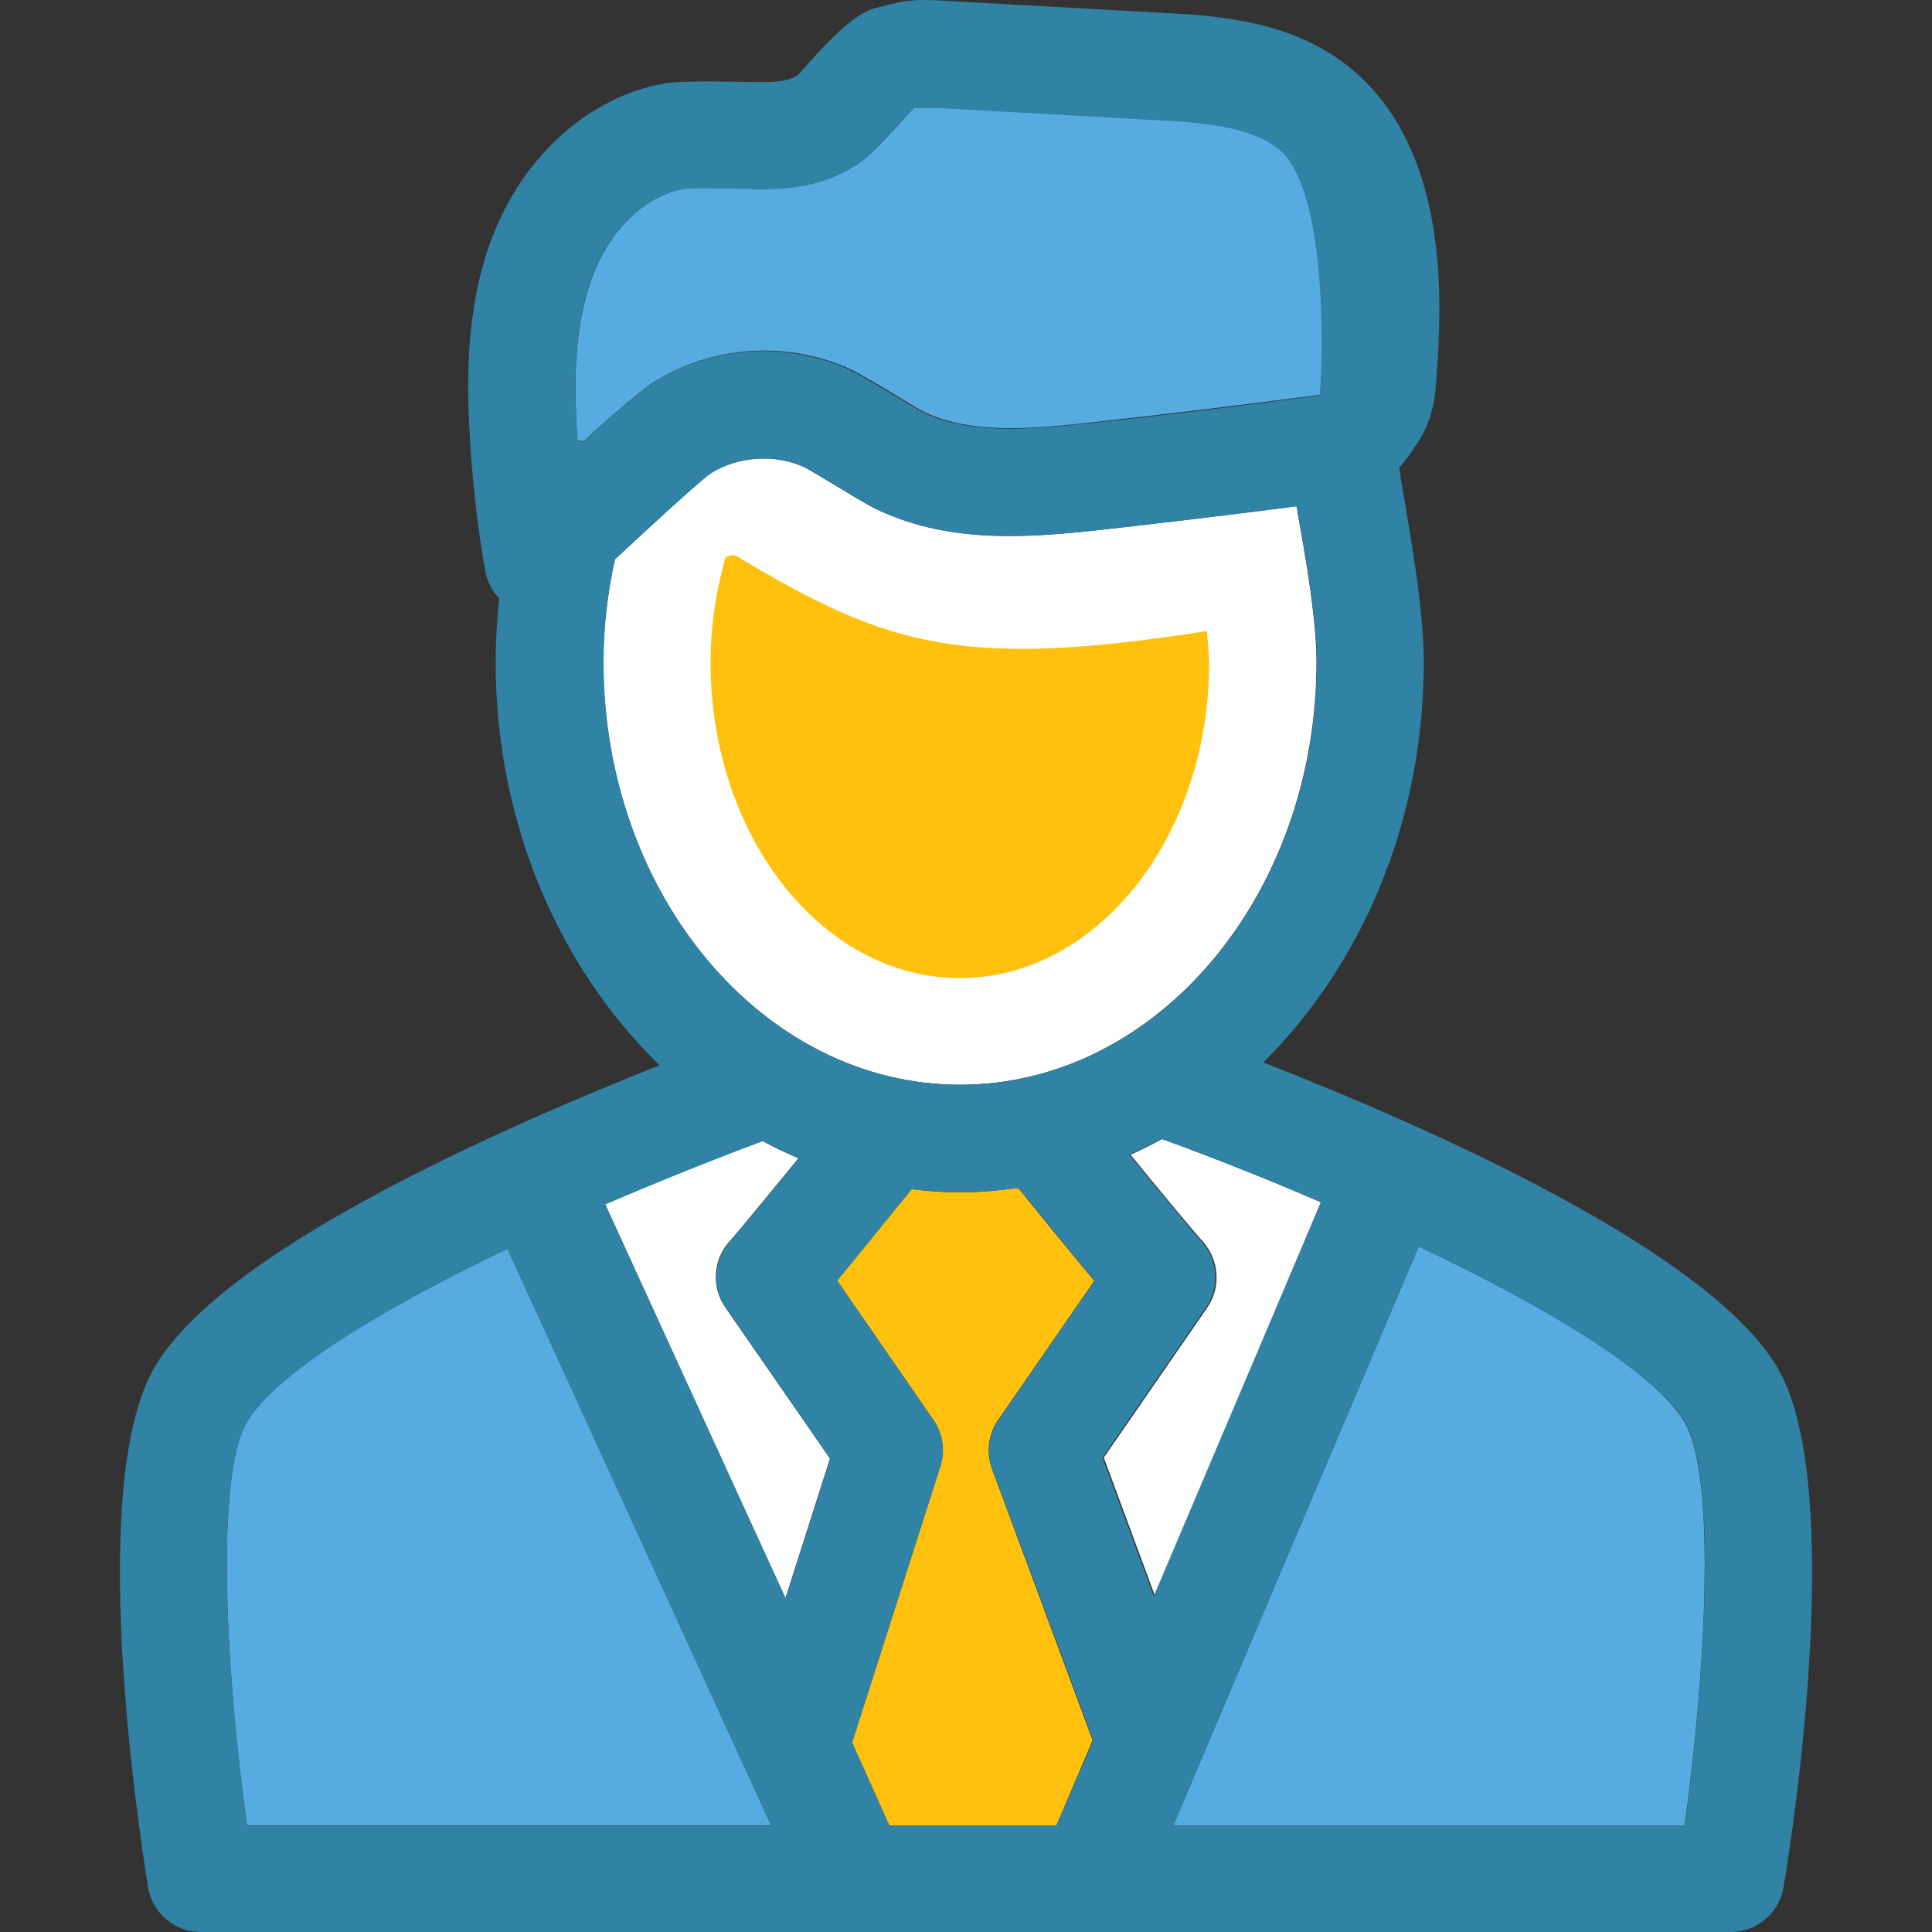 <svg xmlns="http://www.w3.org/2000/svg" xmlns:xlink="http://www.w3.org/1999/xlink" height="800px" width="800px" id="Layer_1" viewBox="0 0 392.275 392.275" xml:space="preserve" fill="#000000"><rect x="0" y="0" width="392.275" height="392.275" fill="#333333" stroke="none"/><g id="SVGRepo_bgCarrier" stroke-width="0"></g><g id="SVGRepo_tracerCarrier" stroke-linecap="round" stroke-linejoin="round"></g><g id="SVGRepo_iconCarrier"> <g> <path style="fill:#56ACE0;" d="M288.05,253.091l-49.842,117.592H342.03c4.202-30.19,6.594-70.853,0-81.907 C336.147,278.756,314.491,265.568,288.05,253.091z"></path> <path style="fill:#56ACE0;" d="M50.151,288.711c-6.594,11.055-4.202,51.782,0,81.907h106.408l-53.527-117.075 C76.979,265.956,56.034,278.885,50.151,288.711z"></path> <path style="fill:#56ACE0;" d="M116.996,85.398c0.065,1.422,0.129,2.715,0.259,4.073c0.388,0,0.776,0.065,1.228,0.129 c0,0,10.02-9.374,14.481-12.154c11.636-7.24,26.634-8.275,39.176-2.715c3.556,1.552,13.382,7.822,15.127,8.727 c9.244,4.59,20.945,3.814,34.133,2.327c15.515-1.681,31.224-3.62,46.61-5.624c0.453-0.517,2.844-42.408-8.857-50.489 c-5.947-4.073-14.352-4.848-24.76-5.43l-44.218-2.457c-0.84-0.065-4.396,0-4.461,0.065c-0.711,0.323-7.564,8.598-10.667,10.796 c-6.982,5.107-14.61,5.689-20.558,5.689c-1.939,0-13.059-0.388-15.386-0.065c-7.24,1.099-14.352,7.37-18.101,16.097 C116.672,64.388,116.608,76.218,116.996,85.398z"></path> </g> <g> <path style="fill:#FFFFFF;" d="M159.468,324.525l9.05-28.38l-21.269-30.707c-2.909-4.202-2.457-9.891,1.034-13.576 c1.164-1.228,7.24-8.663,13.834-16.679c-2.457-1.099-4.848-2.133-7.24-3.491c-0.065,0-0.129,0-0.259,0.065 c-10.602,3.943-21.398,8.275-31.741,12.735L159.468,324.525z"></path> <path style="fill:#FFFFFF;" d="M268.204,244.105c-10.602-4.59-21.463-8.857-32.065-12.8c-0.065,0-0.129-0.065-0.129-0.065 c-2.133,1.164-4.331,2.263-6.465,3.232c6.853,8.404,13.382,16.226,14.545,17.455c3.491,3.814,3.879,9.438,1.034,13.576 l-21.01,30.448l10.408,28.121L268.204,244.105z"></path> </g> <path style="fill:#FFC10D;" d="M201.424,298.279c-1.228-3.297-0.776-7.047,1.228-9.956l19.523-28.25 c-4.719-5.689-11.119-13.511-15.451-18.877c-3.879,0.517-7.822,0.905-11.895,0.905c-3.297,0-6.594-0.259-9.762-0.646 c-4.202,5.172-10.537,12.929-15.127,18.554l19.523,28.25c1.939,2.78,2.457,6.335,1.422,9.503l-17.907,56.048l7.564,16.873h33.939 l7.37-17.325L201.424,298.279z"></path> <path style="fill:#FFFFFF;" d="M194.895,220.251c39.952,0,72.404-38.465,72.404-85.85c0-8.404-2.133-20.945-3.814-30.125 c-0.065-0.517-0.129-1.034-0.259-1.487c-13.123,1.681-26.44,3.297-39.628,4.784c-16.097,1.745-31.677,2.715-46.222-4.461 c-2.844-1.422-12.283-7.434-14.287-8.339c-5.883-2.651-13.317-2.069-18.747,1.293c-2.521,1.616-19.523,17.519-19.523,17.519 c-1.487,6.853-2.327,13.834-2.327,20.881C122.555,181.721,155.008,220.251,194.895,220.251z"></path> <path style="fill:#FFC10D;" d="M245.06,128.129c-49.519,7.758-64.776,3.168-95.03-14.933c-0.905-0.711-1.745-0.517-2.715,0 c-2.004,6.982-3.038,14.158-3.038,21.333c0,35.297,22.691,64.065,50.618,64.065s50.618-28.768,50.618-64.065 C245.448,132.784,245.254,130.521,245.06,128.129z"></path> <path style="fill:#3083A5;" d="M360.842,277.592c-14.093-23.725-70.917-48.808-104.339-61.867 c19.911-19.782,32.582-48.808,32.582-81.261c0-10.279-2.392-23.855-4.073-33.875c-0.323-1.875-0.711-3.879-0.905-5.624 c1.487-1.681,2.78-3.62,3.943-5.43c3.038-4.719,3.426-9.632,3.62-12.994c1.034-14.545,3.297-48.614-20.234-64.776 c-11.507-7.887-25.665-8.663-35.943-9.18l-44.218-2.457C189.981,0.065,188.753,0,187.396,0c-3.814,0-6.788,0.905-9.826,1.681 c-5.883,1.552-14.61,12.8-15.515,13.511c-1.487,1.099-3.685,1.487-7.628,1.487c-1.616,0-14.675-0.388-18.554,0.129 c-14.804,2.133-28.186,13.317-34.974,29.026c-6.012,13.964-6.206,28.962-5.624,40.598c0.453,9.826,1.552,19.717,3.232,29.414 c0.388,2.133,1.422,4.202,2.844,5.624c-0.453,4.267-0.711,8.598-0.711,12.929c0,32.84,12.994,62.19,33.293,81.907 c-35.103,13.899-88.824,38.077-102.465,61.156c-13.899,23.402-3.556,92.186-1.422,105.697c0.84,5.236,5.43,9.115,10.731,9.115 h310.626c5.301,0,9.891-3.879,10.731-9.115C364.398,369.778,374.676,300.994,360.842,277.592z M268.204,244.105l-33.939,79.968 l-10.408-28.121l21.01-30.448c2.909-4.202,2.457-9.891-1.034-13.576c-1.164-1.228-7.628-9.115-14.545-17.455 c2.263-1.034,4.396-2.069,6.465-3.232c0.065,0,0.129,0.065,0.129,0.065C246.741,235.119,257.602,239.58,268.204,244.105z M214.482,370.683h-33.875l-7.564-16.873l17.907-56.048c1.034-3.232,0.517-6.723-1.422-9.503l-19.523-28.251 c4.655-5.624,10.925-13.382,15.127-18.554c3.168,0.388,6.465,0.646,9.762,0.646c4.008,0,7.952-0.323,11.895-0.905 c4.331,5.301,10.731,13.123,15.451,18.877l-19.523,28.25c-2.004,2.909-2.457,6.659-1.228,9.956l20.493,55.079L214.482,370.683z M117.254,89.471c-0.065-1.422-0.129-2.715-0.259-4.073c-0.388-9.18-0.388-21.01,3.879-30.901 c3.685-8.663,10.796-14.998,18.101-16.097c2.327-0.388,13.446,0.065,15.386,0.065c5.947,0,13.576-0.646,20.558-5.689 c3.103-2.263,9.956-10.602,10.667-10.796c0.065,0,3.556-0.065,4.461-0.065l44.218,2.457c10.343,0.517,18.747,1.293,24.76,5.43 c11.636,8.016,9.244,49.907,8.857,50.489c-15.386,2.069-31.095,4.008-46.61,5.624c-13.188,1.422-24.889,2.263-34.133-2.327 c-1.745-0.905-11.572-7.111-15.127-8.727c-12.541-5.56-27.539-4.59-39.176,2.715c-4.396,2.715-14.481,12.154-14.481,12.154 C118.095,89.665,117.642,89.471,117.254,89.471z M122.555,134.465c0-7.046,0.776-13.964,2.327-20.881 c0,0,17.002-15.903,19.523-17.519c5.495-3.426,12.929-3.943,18.747-1.293c2.069,0.905,11.442,6.853,14.287,8.339 c14.545,7.176,30.125,6.271,46.222,4.461c13.188-1.487,26.505-3.038,39.628-4.784c0.065,0.517,0.129,0.905,0.259,1.487 c1.616,9.18,3.814,21.721,3.814,30.125c0,47.386-32.453,85.851-72.404,85.851S122.555,181.721,122.555,134.465z M154.684,231.758 c0.065,0,0.129,0,0.259-0.065c2.392,1.228,4.784,2.392,7.24,3.491c-6.594,8.016-12.671,15.515-13.834,16.679 c-3.491,3.814-3.879,9.438-1.034,13.576l21.269,30.707l-9.051,28.38l-36.655-79.968 C133.287,240.097,144.018,235.766,154.684,231.758z M50.151,370.683c-4.202-30.19-6.594-70.853,0-81.907 c5.883-9.891,26.828-22.691,52.881-35.168l53.527,117.075H50.151z M342.095,370.683H238.208l49.842-117.592 c26.376,12.541,48.032,25.665,54.044,35.62C348.689,299.766,346.232,340.493,342.095,370.683z"></path> </g></svg>